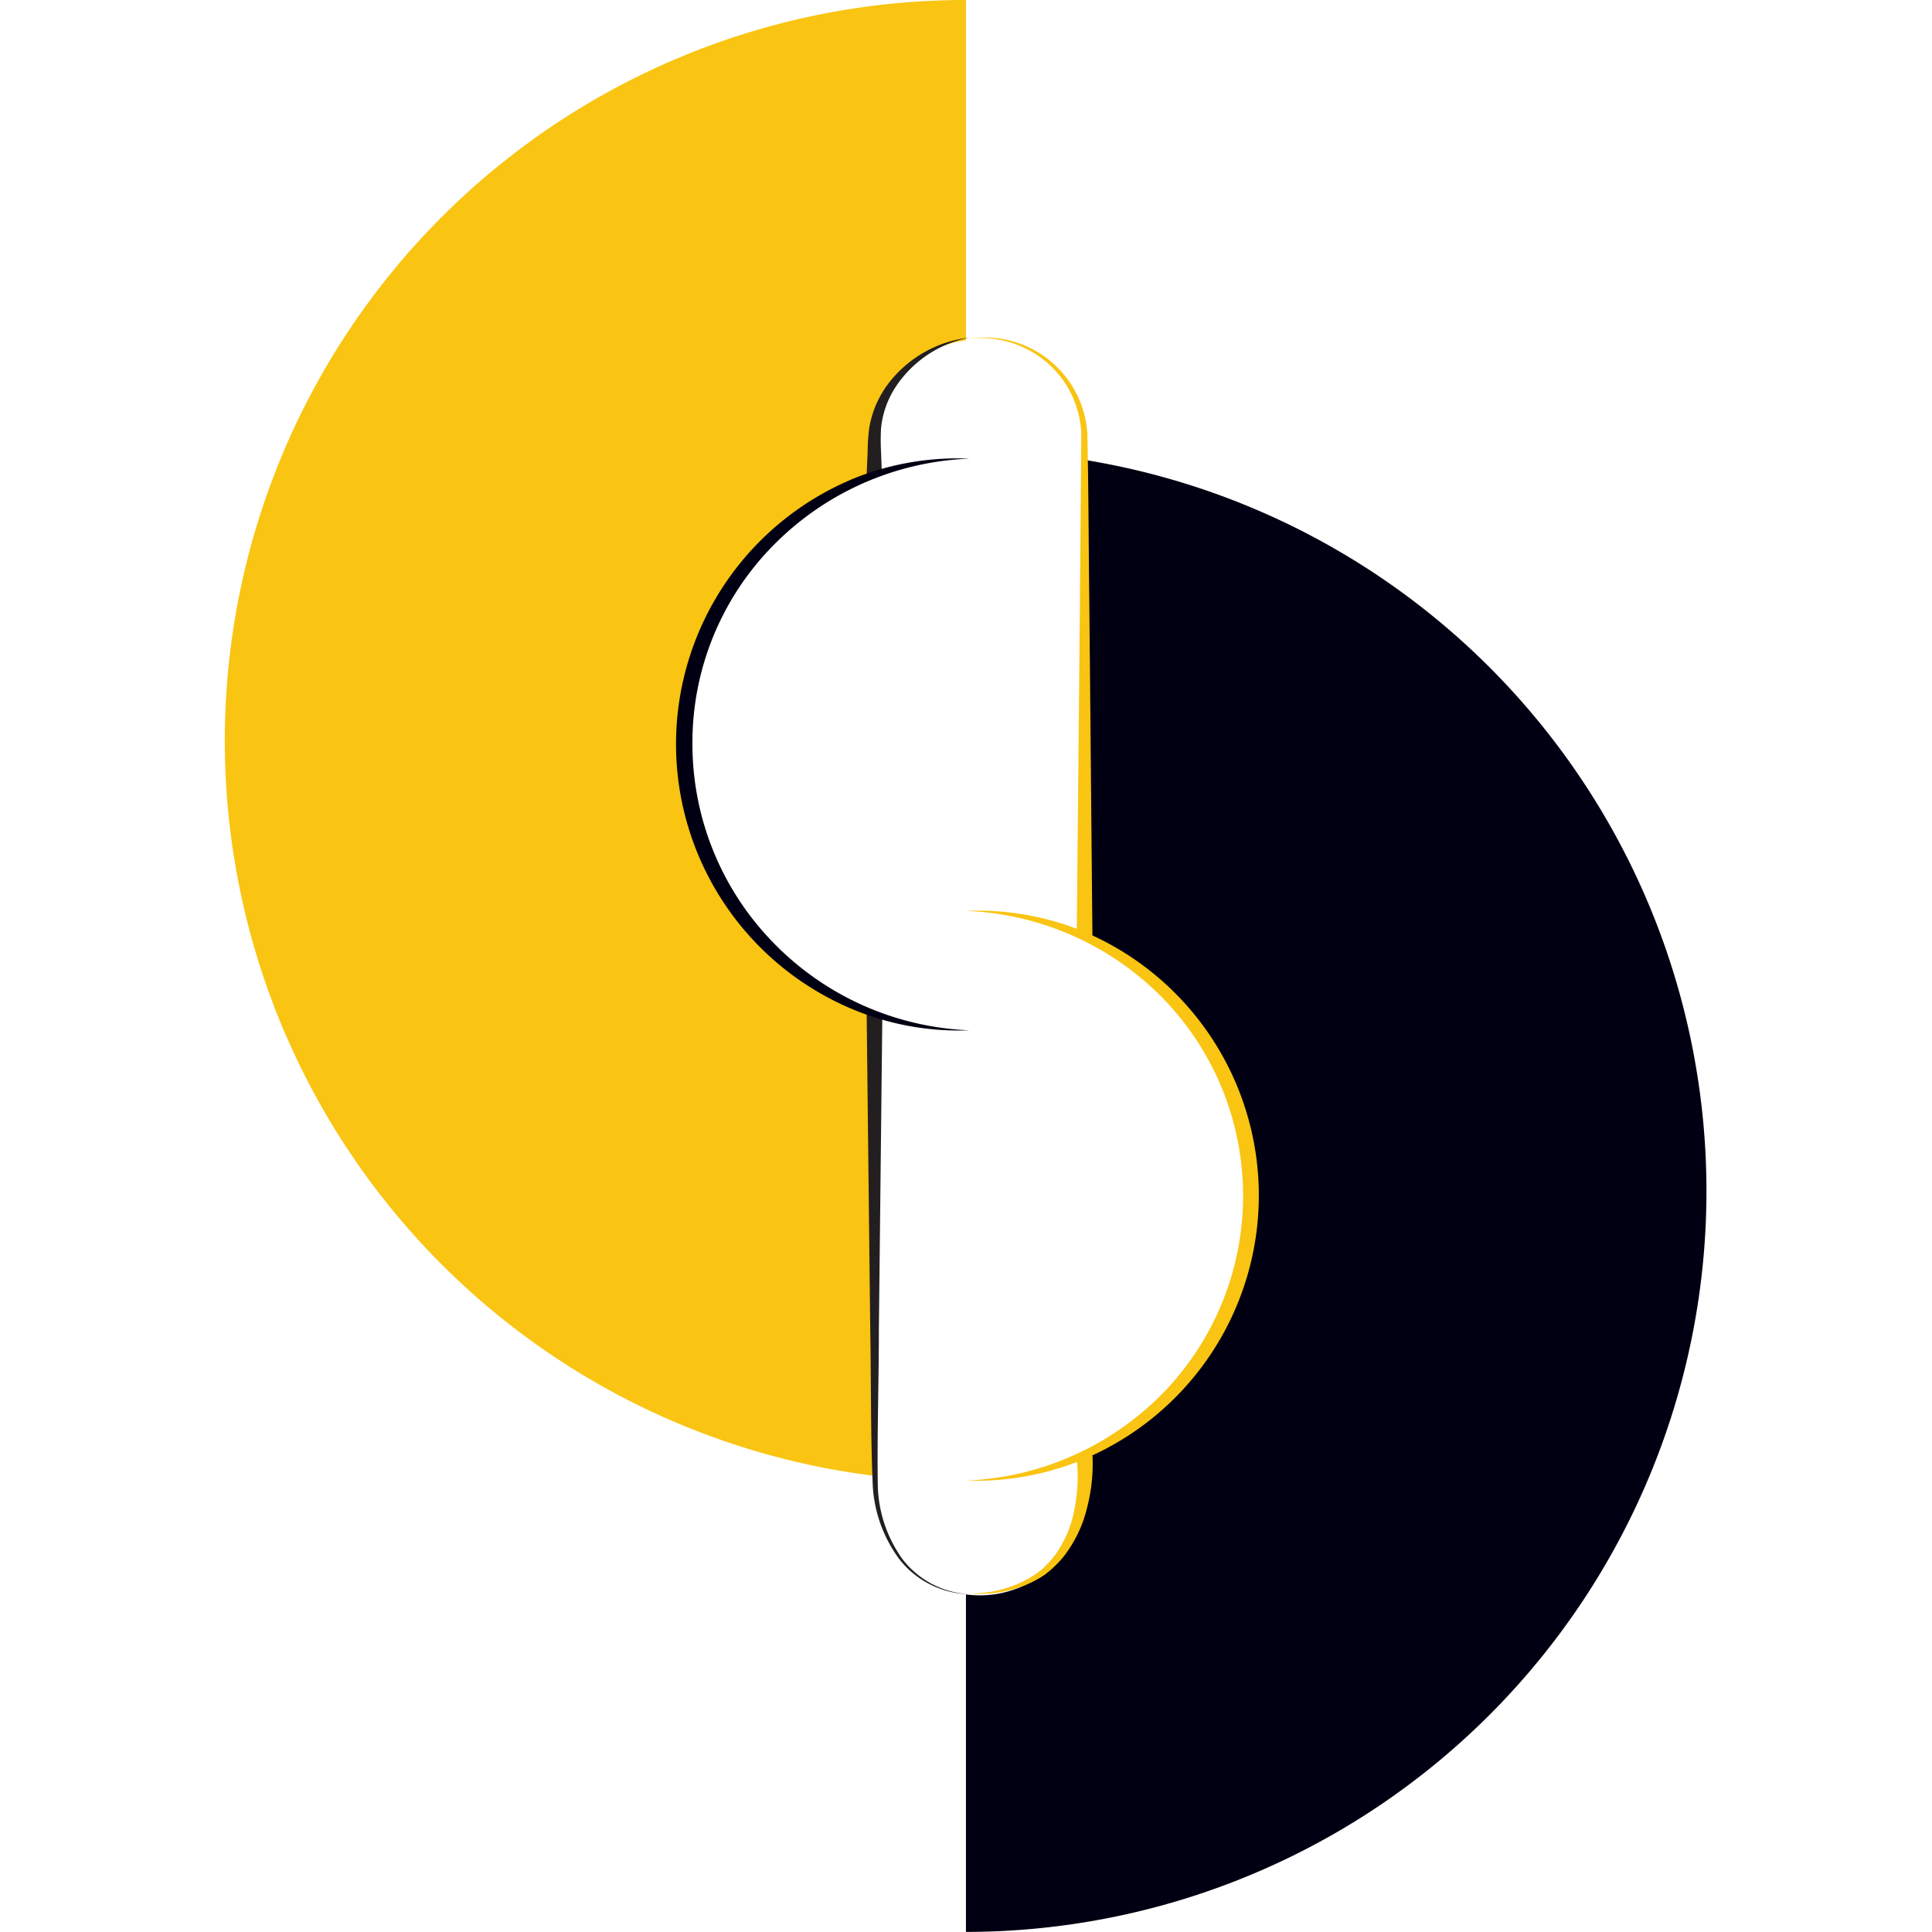 <svg id="Layer_1" data-name="Layer 1" xmlns="http://www.w3.org/2000/svg" viewBox="0 0 216.77 216.77"><defs><style>.cls-1{fill:#f9c412;}.cls-2{fill:#000012;}.cls-3{fill:#231f20;}.cls-4{fill:none;}</style></defs><path class="cls-1" d="M98.12,113.37a31.93,31.93,0,0,1,0-60.5v-3a11.79,11.79,0,0,1,10.26-11.68V0A83.11,83.11,0,0,0,98.12,165.59Z"/><path class="cls-2" d="M121.7,51.6v53a32,32,0,0,1,10.36,7.61c.23.25.46.49.67.74s.41.48.6.73A31.87,31.87,0,0,1,121.7,163v4.25A11.79,11.79,0,0,1,109.91,179a12.82,12.82,0,0,1-1.53-.1v37.86A83.12,83.12,0,0,0,121.7,51.6Z"/><path class="cls-3" d="M97.24,53.24l.11-2.61a21.39,21.39,0,0,1,.19-2.69,11.3,11.3,0,0,1,2.21-5,13.31,13.31,0,0,1,9-5.06,12.87,12.87,0,0,0-8.29,5.58,10.33,10.33,0,0,0-1.61,4.63,23.86,23.86,0,0,0,0,2.52l.1,2.61Z"/><path class="cls-3" d="M108.77,178.87a10.28,10.28,0,0,1-7.75-3.78,15.27,15.27,0,0,1-3.09-8.27c-.26-5.94-.18-11.8-.29-17.7l-.4-35.37H99l-.39,35.37c0,5.88-.21,11.81-.12,17.65a14.78,14.78,0,0,0,2.75,8.14A10.13,10.13,0,0,0,108.77,178.87Z"/><path class="cls-1" d="M108.38,166.12a32.76,32.76,0,0,0,22.13-9.84,31.77,31.77,0,0,0,0-44.24,32.71,32.71,0,0,0-22.12-9.84,31.39,31.39,0,0,1,12.4,2,32.12,32.12,0,0,1,0,59.85A31.4,31.4,0,0,1,108.38,166.12Z"/><path class="cls-2" d="M108.77,115.6a30.9,30.9,0,0,1-12.41-2.08,32.24,32.24,0,0,1,0-60.06,31.12,31.12,0,0,1,12.42-2,32.64,32.64,0,0,0-22.15,9.87,31.5,31.5,0,0,0-8.94,22.17,31.93,31.93,0,0,0,9,22.19A32.5,32.5,0,0,0,108.77,115.6Z"/><path class="cls-1" d="M122.58,163.29a20,20,0,0,1-.64,6,14.37,14.37,0,0,1-2.61,5.37,12.5,12.5,0,0,1-2.17,2.07,12.14,12.14,0,0,1-2.65,1.32,13.35,13.35,0,0,1-2.84.68c-1,.13-1.94.09-2.9.14,1-.12,1.92-.16,2.86-.35a13.21,13.21,0,0,0,2.71-.88,11.55,11.55,0,0,0,2.42-1.44,11.39,11.39,0,0,0,1.86-2.07,13.11,13.11,0,0,0,2-5.13,18.91,18.91,0,0,0,.17-5.51Z"/><path class="cls-1" d="M108.77,38A11.51,11.51,0,0,1,122,48.62c.14,6.3.14,12.54.22,18.81l.35,37.6h-1.76l.36-37.6.15-18.78a11.13,11.13,0,0,0-3.88-8A11.43,11.43,0,0,0,108.77,38Z"/><rect class="cls-4" width="216.77" height="216.77"/></svg>